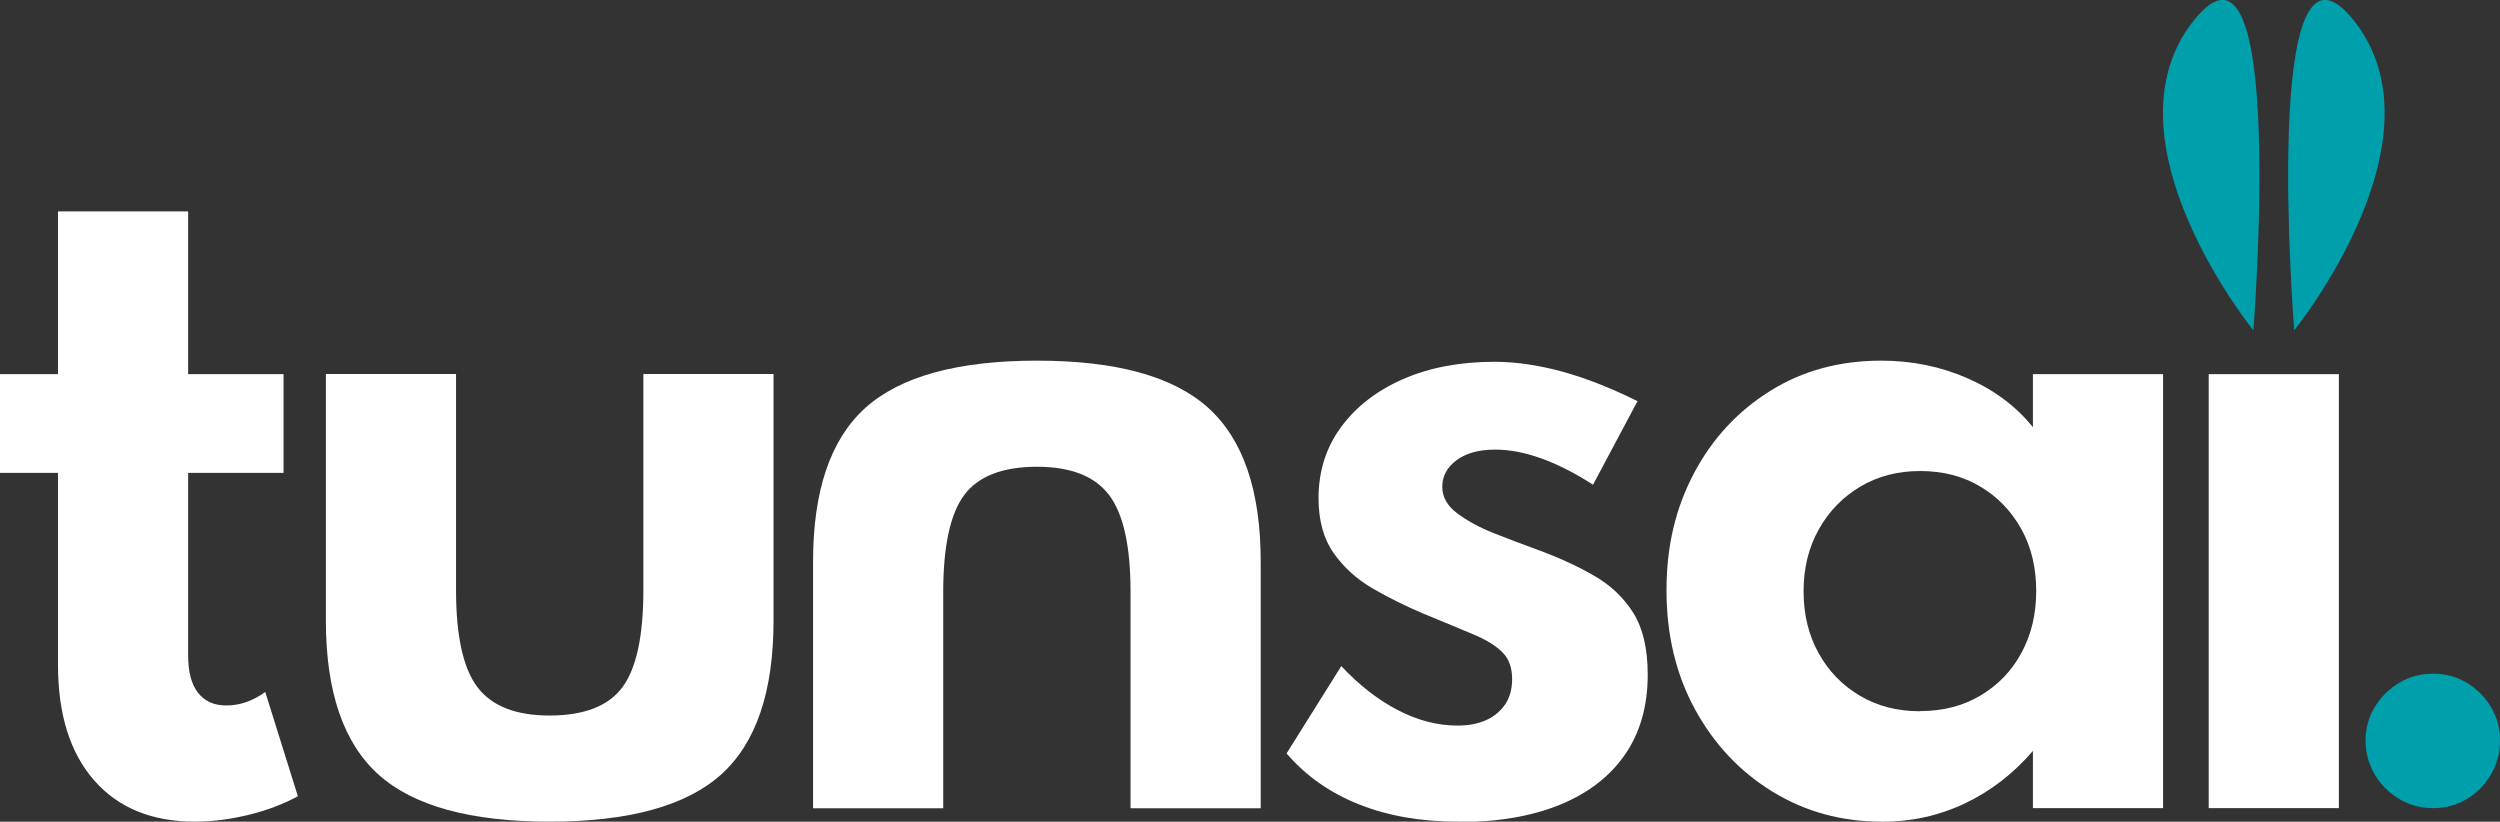 <?xml version="1.0" encoding="UTF-8"?><svg id="Layer_1" xmlns="http://www.w3.org/2000/svg" viewBox="0 0 151.74 49.87"><rect x="0" y="0" width="151.74" height="49.87" fill="#333333" stroke="none"/><defs><style>.cls-1{fill:#fff;}.cls-1,.cls-2{stroke-width:0px;}.cls-2{fill:#009fac;}</style></defs><path class="cls-1" d="M11.83,49.87c-2.62,0-4.66-.84-6.12-2.51s-2.19-4.01-2.19-7.01v-11.65H0v-5.99h3.52v-9.88h7.9v9.88h5.79v5.99h-5.79v11.09c0,.99.2,1.75.6,2.26.4.51.97.77,1.71.77.82,0,1.61-.27,2.37-.82l1.98,6.33c-.89.48-1.89.86-3,1.13-1.11.27-2.19.41-3.25.41Z"/><path class="cls-1" d="M33.36,49.87c-4.8,0-8.27-.95-10.39-2.86s-3.19-5.02-3.19-9.34v-14.97h7.9v13.12c0,2.78.43,4.74,1.3,5.89.87,1.15,2.33,1.72,4.39,1.72s3.56-.57,4.41-1.72c.85-1.15,1.27-3.11,1.27-5.89v-13.12h7.9v14.97c0,4.32-1.06,7.43-3.18,9.34-2.12,1.9-5.59,2.86-10.41,2.86Z"/><path class="cls-1" d="M62.94,21.89c4.8,0,8.27.95,10.39,2.86s3.19,5.02,3.19,9.34v14.97h-7.9v-13.12c0-2.78-.43-4.74-1.3-5.89-.87-1.15-2.33-1.72-4.39-1.72s-3.56.57-4.41,1.72c-.85,1.15-1.27,3.11-1.27,5.89v13.12h-7.9v-14.97c0-4.32,1.06-7.43,3.18-9.34,2.12-1.9,5.59-2.86,10.41-2.86Z"/><path class="cls-1" d="M88.46,49.87c-2.23,0-4.22-.35-5.98-1.05s-3.22-1.73-4.39-3.09l3.32-5.3c1.1,1.17,2.25,2.06,3.45,2.68,1.2.62,2.4.93,3.6.93.67,0,1.25-.11,1.74-.33.49-.22.87-.54,1.16-.96.28-.42.42-.93.42-1.53,0-.69-.19-1.23-.58-1.62s-.97-.76-1.76-1.09-1.81-.76-3.06-1.27c-1.06-.45-2.08-.95-3.06-1.52-.98-.57-1.77-1.29-2.38-2.16-.61-.87-.91-1.98-.91-3.32,0-1.63.45-3.07,1.36-4.31.91-1.24,2.17-2.22,3.77-2.92,1.6-.7,3.45-1.05,5.54-1.05,1.3,0,2.67.2,4.1.59,1.43.39,2.96.99,4.59,1.8l-2.7,5.07c-2.21-1.42-4.19-2.13-5.94-2.13-.98,0-1.76.21-2.34.64s-.87.97-.87,1.62c0,.62.3,1.15.91,1.61.61.45,1.35.86,2.24,1.21.88.35,1.73.67,2.53.96,1.32.48,2.49,1.01,3.51,1.6,1.02.58,1.82,1.34,2.41,2.28.58.93.87,2.18.87,3.74,0,1.9-.46,3.52-1.38,4.85s-2.24,2.35-3.96,3.05c-1.72.7-3.79,1.05-6.21,1.05Z"/><path class="cls-1" d="M114.2,49.87c-2.42,0-4.62-.6-6.6-1.81-1.98-1.21-3.55-2.87-4.71-4.99-1.16-2.12-1.74-4.53-1.74-7.24s.56-5.01,1.67-7.11c1.11-2.1,2.65-3.76,4.62-4.99,1.96-1.23,4.21-1.84,6.75-1.84,1.87,0,3.61.36,5.23,1.07,1.62.71,2.95,1.7,3.97,2.97v-3.22h7.9v26.34h-7.9v-3.47c-1.2,1.39-2.58,2.45-4.14,3.19-1.56.74-3.25,1.11-5.07,1.11ZM116.55,43.16c1.37,0,2.59-.31,3.65-.94,1.06-.63,1.9-1.49,2.49-2.59.6-1.1.9-2.35.9-3.76s-.3-2.68-.91-3.77c-.61-1.09-1.44-1.95-2.49-2.57-1.05-.63-2.27-.94-3.64-.94s-2.56.31-3.63.94c-1.06.63-1.9,1.49-2.52,2.59-.62,1.1-.93,2.35-.93,3.76s.3,2.66.91,3.76c.61,1.1,1.44,1.96,2.51,2.59,1.06.63,2.28.94,3.65.94Z"/><rect class="cls-1" x="134.06" y="22.71" width="7.9" height="26.34"/><path class="cls-2" d="M139.25,20.05s9.35-11.54,3.64-18.78c-5.72-7.24-3.64,18.78-3.64,18.78Z"/><path class="cls-2" d="M136.77,20.05s-9.35-11.54-3.64-18.78c5.72-7.24,3.64,18.78,3.64,18.78Z"/><path class="cls-2" d="M147.68,49.05c-.75,0-1.43-.18-2.05-.55-.62-.37-1.12-.86-1.49-1.49s-.56-1.31-.56-2.06.19-1.43.56-2.04c.37-.61.87-1.1,1.49-1.47.62-.37,1.3-.55,2.05-.55s1.43.18,2.04.55c.61.37,1.1.85,1.47,1.47.37.61.55,1.29.55,2.04s-.18,1.43-.55,2.06c-.37.63-.85,1.12-1.47,1.49-.61.37-1.29.55-2.04.55Z"/></svg>